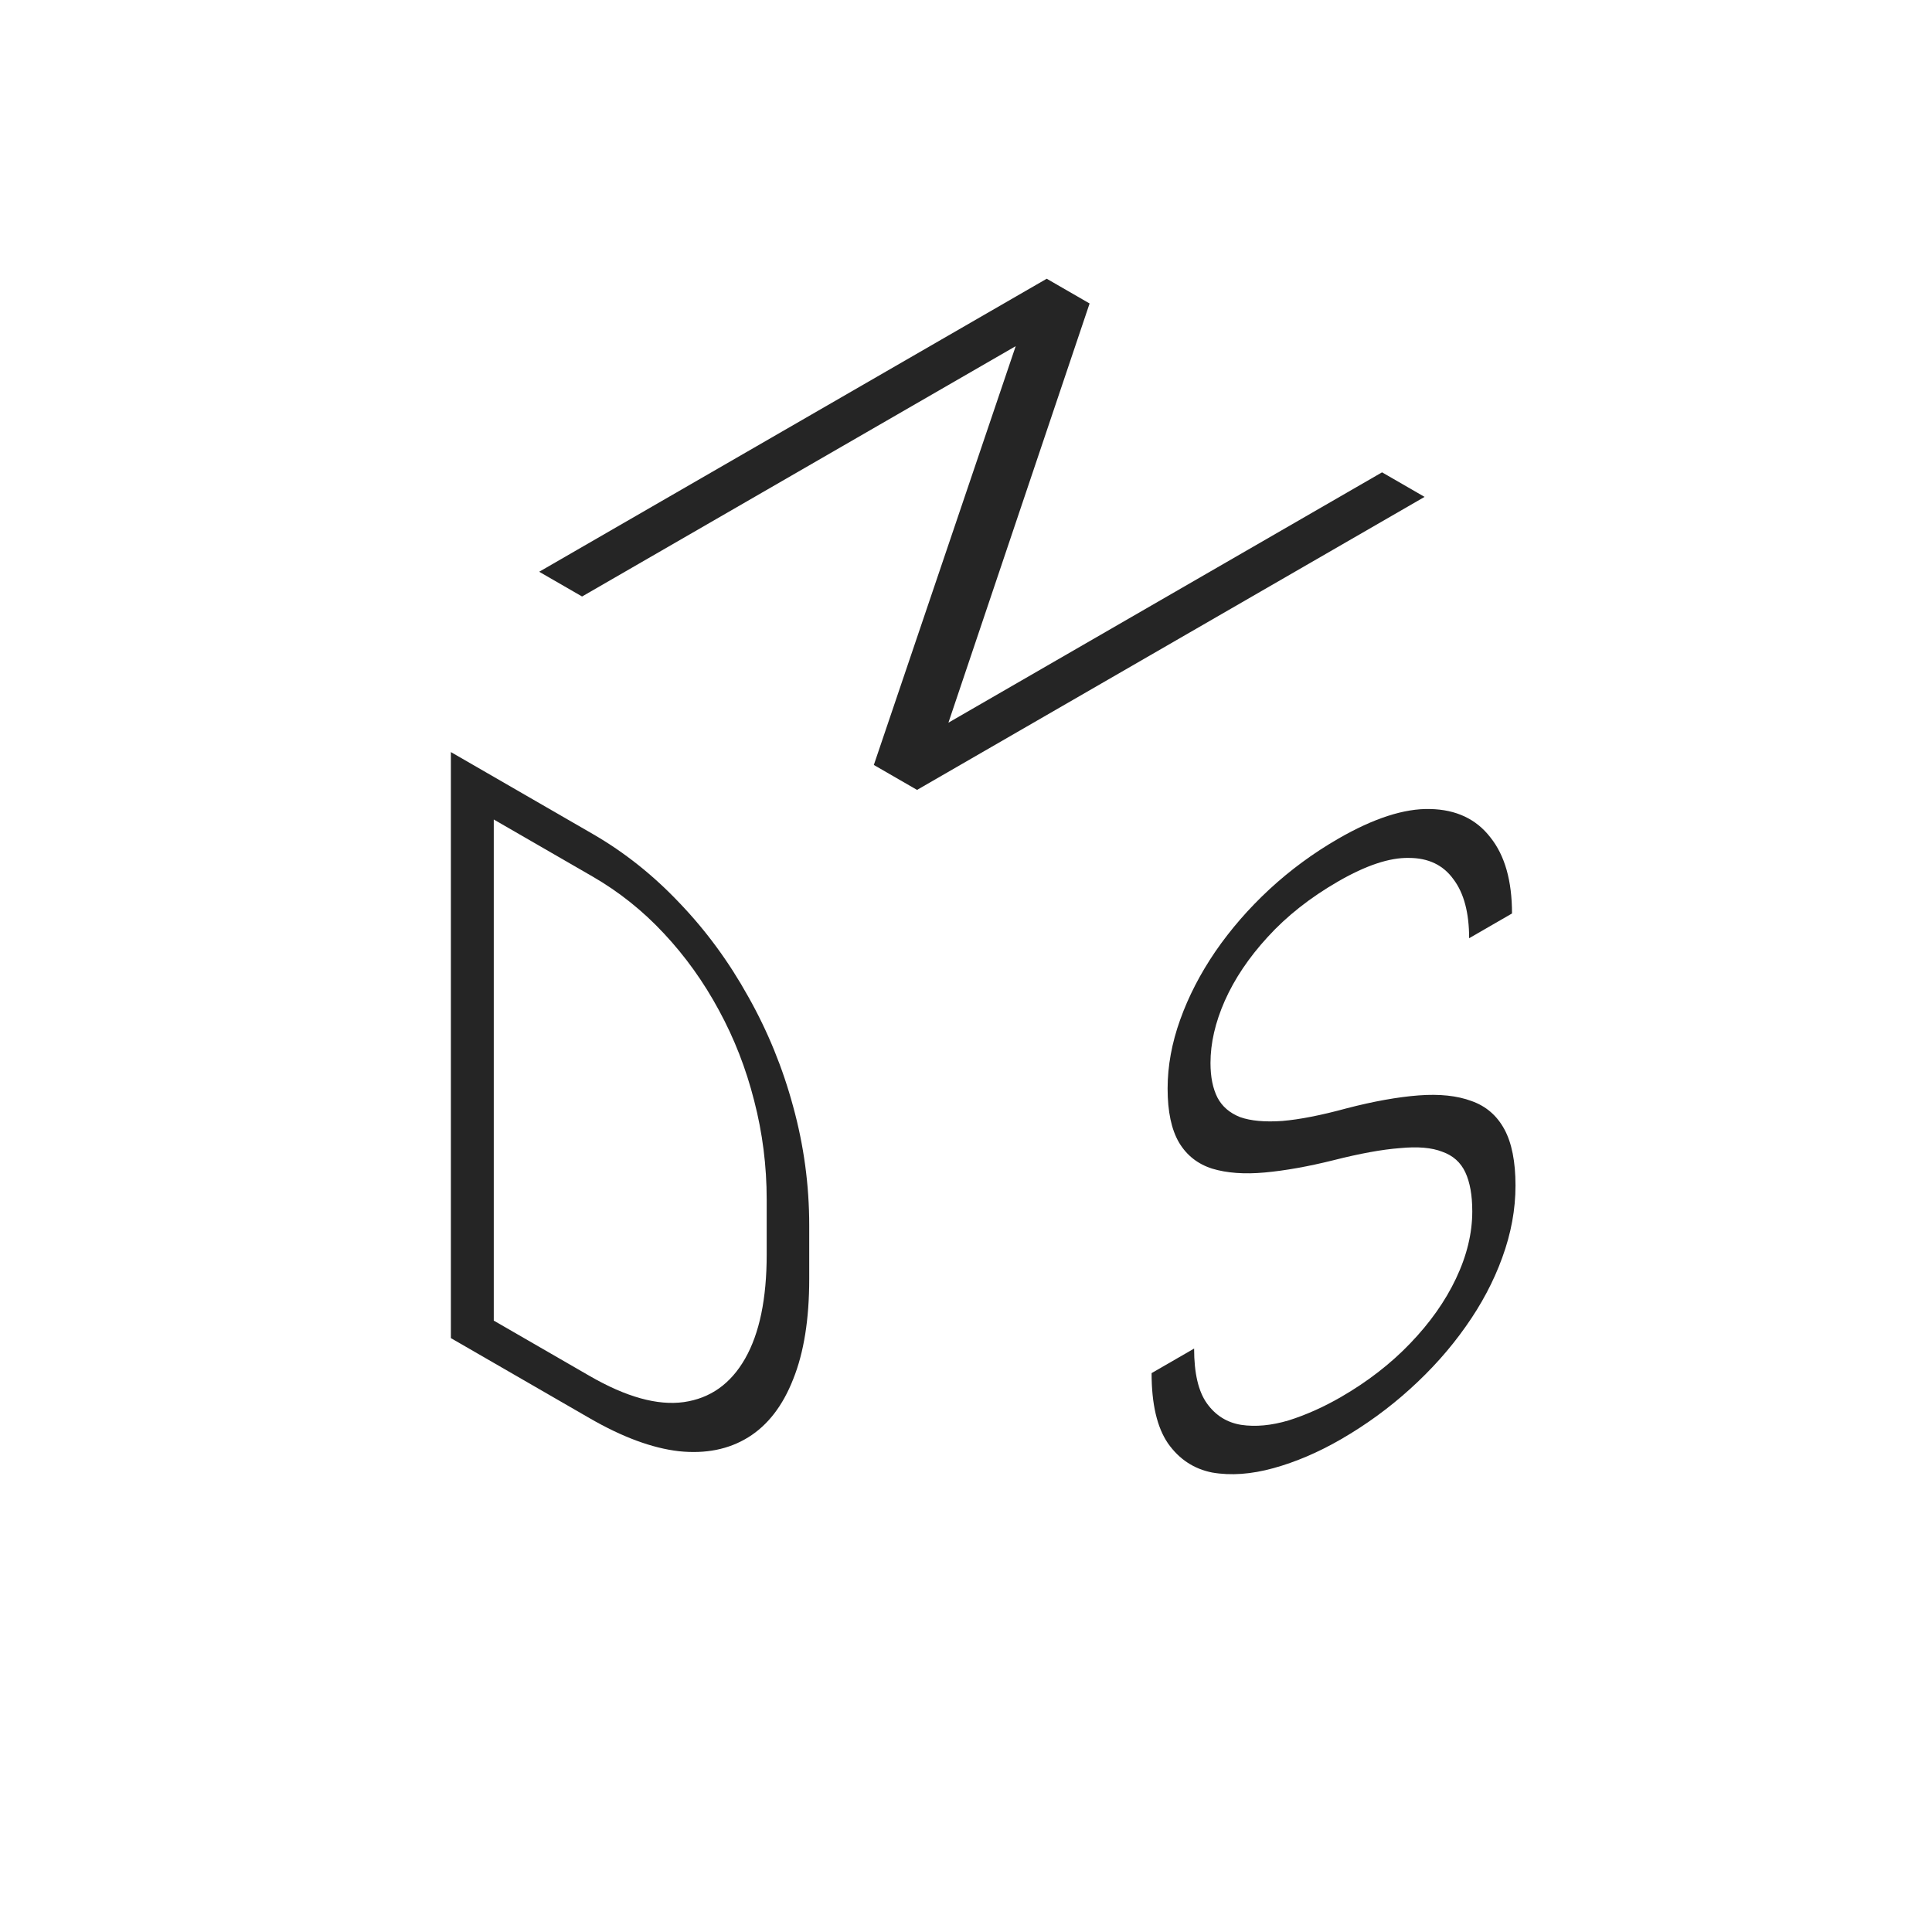 <svg width="150" height="150" viewBox="0 0 150 150" fill="none" xmlns="http://www.w3.org/2000/svg">
<path d="M110.604 38.578L71.2 61.328L67.844 59.391L78.859 26.875L45.192 46.312L41.863 44.391L81.267 21.641L84.596 23.562L73.635 56.109L107.302 36.672L110.604 38.578Z" fill="#252525"/>
<path d="M45.778 110.109L36.847 104.953L36.901 101.703L45.778 106.828C48.611 108.464 51.046 109.141 53.085 108.859C55.142 108.568 56.73 107.443 57.848 105.484C58.967 103.526 59.526 100.828 59.526 97.391L59.526 93.141C59.526 90.516 59.201 87.953 58.552 85.453C57.92 82.963 57.009 80.625 55.818 78.438C54.628 76.229 53.202 74.24 51.542 72.469C49.901 70.708 48.06 69.24 46.022 68.062L36.685 62.672L36.685 59.359L46.022 64.75C48.475 66.167 50.721 67.953 52.76 70.109C54.817 72.255 56.594 74.677 58.092 77.375C59.607 80.062 60.771 82.912 61.583 85.922C62.413 88.943 62.828 92.016 62.828 95.141L62.828 99.297C62.828 102.422 62.413 105.016 61.583 107.078C60.771 109.151 59.607 110.656 58.092 111.594C56.576 112.531 54.781 112.891 52.706 112.672C50.631 112.432 48.322 111.578 45.778 110.109ZM38.336 60.312L38.336 105.812L35.007 103.891L35.007 58.391L38.336 60.312Z" fill="#252525"/>
<path d="M114.307 94.047C114.307 92.797 114.126 91.787 113.766 91.016C113.405 90.245 112.809 89.713 111.979 89.422C111.168 89.099 110.067 89.005 108.678 89.141C107.306 89.245 105.592 89.557 103.536 90.078C101.569 90.568 99.792 90.885 98.204 91.031C96.617 91.177 95.254 91.078 94.118 90.734C92.999 90.38 92.142 89.708 91.547 88.719C90.951 87.708 90.653 86.307 90.653 84.516C90.653 82.766 90.978 80.984 91.628 79.172C92.277 77.359 93.189 75.594 94.361 73.875C95.552 72.146 96.95 70.537 98.556 69.047C100.18 67.547 101.957 66.24 103.887 65.125C106.648 63.531 109.03 62.76 111.032 62.812C113.053 62.854 114.614 63.589 115.714 65.016C116.833 66.412 117.392 68.38 117.392 70.922L114.063 72.844C114.063 70.865 113.657 69.338 112.845 68.266C112.052 67.162 110.897 66.609 109.381 66.609C107.884 66.578 106.053 67.188 103.887 68.438C101.722 69.688 99.9 71.125 98.421 72.75C96.959 74.344 95.85 75.995 95.092 77.703C94.352 79.38 93.982 80.99 93.982 82.531C93.982 83.615 94.163 84.51 94.524 85.219C94.884 85.906 95.471 86.412 96.283 86.734C97.113 87.026 98.204 87.125 99.557 87.031C100.911 86.917 102.579 86.588 104.564 86.047C106.657 85.505 108.515 85.172 110.139 85.047C111.763 84.922 113.134 85.068 114.253 85.484C115.371 85.88 116.219 86.609 116.797 87.672C117.374 88.734 117.663 90.193 117.663 92.047C117.663 93.901 117.32 95.766 116.634 97.641C115.967 99.484 115.02 101.271 113.793 103C112.584 104.719 111.149 106.328 109.49 107.828C107.848 109.318 106.053 110.625 104.104 111.75C102.354 112.76 100.613 113.505 98.881 113.984C97.149 114.464 95.561 114.578 94.118 114.328C92.692 114.047 91.547 113.292 90.681 112.062C89.833 110.823 89.409 109.005 89.409 106.609L92.71 104.703C92.71 106.62 93.044 108.042 93.712 108.969C94.379 109.896 95.263 110.448 96.364 110.625C97.483 110.792 98.709 110.677 100.045 110.281C101.398 109.854 102.751 109.25 104.104 108.469C106.179 107.271 107.974 105.88 109.49 104.297C111.023 102.703 112.205 101.031 113.035 99.281C113.883 97.5 114.307 95.755 114.307 94.047Z" fill="#252525"/>
</svg>
